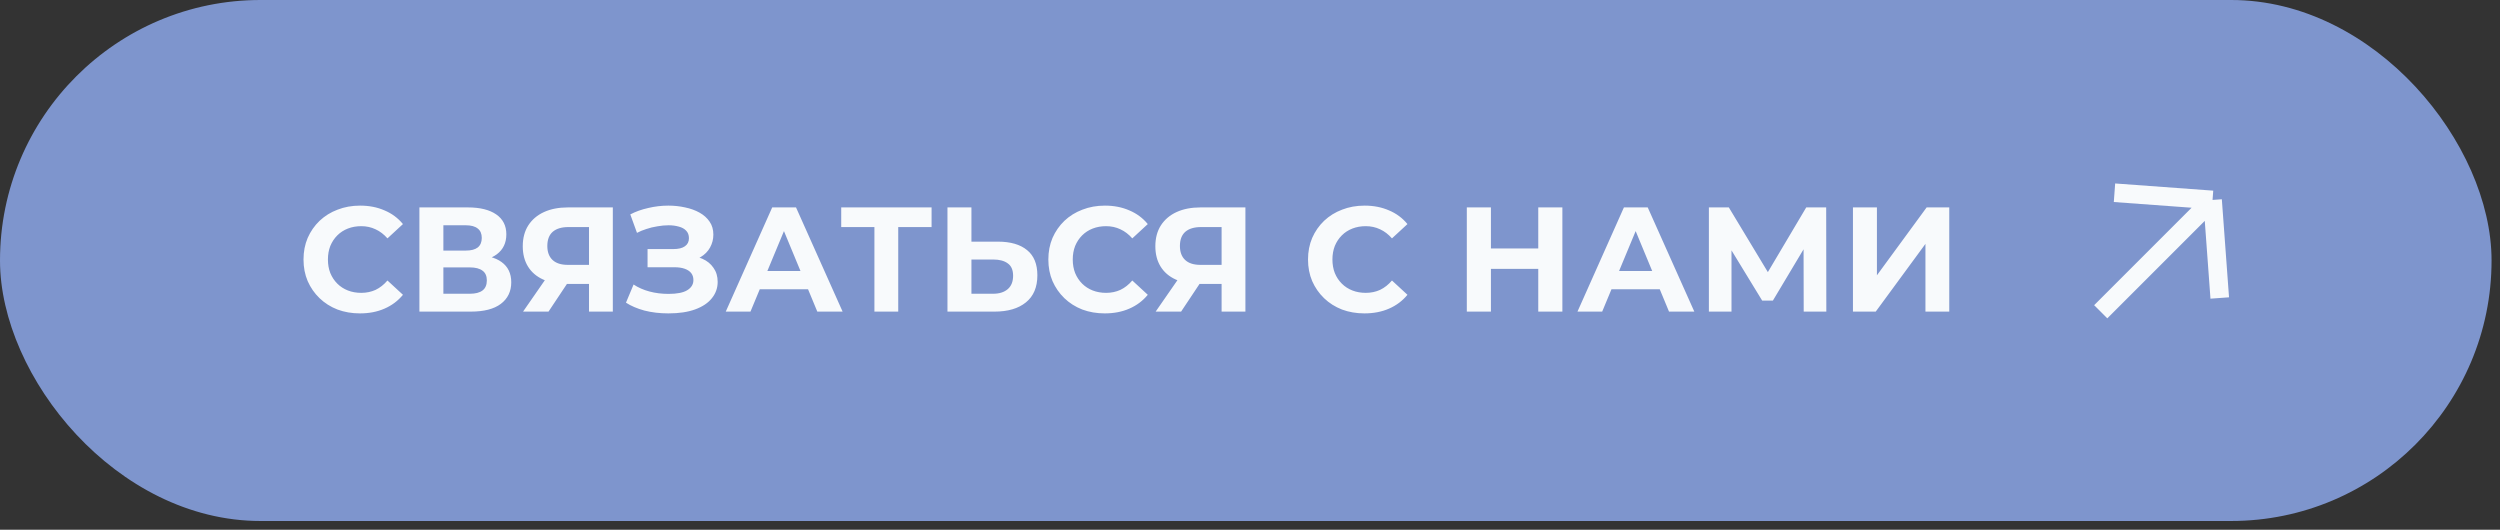 <?xml version="1.0" encoding="UTF-8"?> <svg xmlns="http://www.w3.org/2000/svg" width="269" height="57" viewBox="0 0 269 57" fill="none"><rect x="0" y="0" width="269" height="57" fill="#333333" stroke="none"/><rect width="268.092" height="56.059" rx="28.029" fill="#7E95CD"></rect><path d="M38.728 33.721C37.863 33.721 37.057 33.583 36.31 33.305C35.573 33.017 34.932 32.611 34.388 32.088C33.843 31.565 33.416 30.951 33.106 30.246C32.807 29.541 32.658 28.767 32.658 27.923C32.658 27.08 32.807 26.306 33.106 25.601C33.416 24.896 33.843 24.282 34.388 23.759C34.943 23.236 35.589 22.835 36.326 22.558C37.062 22.27 37.869 22.125 38.744 22.125C39.716 22.125 40.592 22.296 41.371 22.638C42.161 22.969 42.823 23.46 43.357 24.111L41.691 25.649C41.307 25.211 40.88 24.886 40.41 24.672C39.94 24.448 39.428 24.336 38.872 24.336C38.349 24.336 37.869 24.421 37.431 24.592C36.993 24.763 36.614 25.008 36.294 25.329C35.973 25.649 35.722 26.028 35.541 26.466C35.37 26.904 35.285 27.39 35.285 27.923C35.285 28.457 35.37 28.943 35.541 29.381C35.722 29.819 35.973 30.198 36.294 30.518C36.614 30.838 36.993 31.084 37.431 31.255C37.869 31.426 38.349 31.511 38.872 31.511C39.428 31.511 39.94 31.404 40.41 31.191C40.88 30.967 41.307 30.63 41.691 30.182L43.357 31.719C42.823 32.371 42.161 32.867 41.371 33.209C40.592 33.551 39.711 33.721 38.728 33.721ZM45.128 33.529V22.318H50.35C51.652 22.318 52.667 22.569 53.393 23.07C54.119 23.572 54.482 24.288 54.482 25.217C54.482 26.135 54.14 26.85 53.457 27.363C52.774 27.865 51.866 28.116 50.734 28.116L51.038 27.443C52.298 27.443 53.275 27.694 53.969 28.196C54.664 28.698 55.011 29.424 55.011 30.374C55.011 31.356 54.637 32.13 53.889 32.696C53.153 33.252 52.074 33.529 50.654 33.529H45.128ZM47.707 31.607H50.558C51.156 31.607 51.61 31.49 51.919 31.255C52.229 31.02 52.384 30.657 52.384 30.166C52.384 29.696 52.229 29.349 51.919 29.125C51.61 28.89 51.156 28.772 50.558 28.772H47.707V31.607ZM47.707 26.962H50.126C50.691 26.962 51.118 26.85 51.407 26.626C51.695 26.391 51.839 26.049 51.839 25.601C51.839 25.152 51.695 24.816 51.407 24.592C51.118 24.357 50.691 24.24 50.126 24.24H47.707V26.962ZM63.377 33.529V29.99L64.018 30.55H60.942C59.971 30.55 59.133 30.39 58.428 30.07C57.723 29.749 57.184 29.285 56.81 28.676C56.436 28.068 56.249 27.341 56.249 26.498C56.249 25.622 56.447 24.875 56.842 24.256C57.248 23.626 57.814 23.145 58.54 22.814C59.266 22.483 60.12 22.318 61.103 22.318H65.94V33.529H63.377ZM56.282 33.529L59.069 29.509H61.695L59.02 33.529H56.282ZM63.377 29.157V23.759L64.018 24.432H61.167C60.43 24.432 59.864 24.603 59.469 24.944C59.084 25.286 58.892 25.793 58.892 26.466C58.892 27.117 59.079 27.619 59.453 27.971C59.827 28.324 60.377 28.5 61.103 28.5H64.018L63.377 29.157ZM71.92 33.721C70.991 33.721 70.131 33.62 69.341 33.417C68.562 33.204 67.9 32.921 67.355 32.568L68.172 30.614C68.674 30.945 69.245 31.196 69.886 31.367C70.526 31.538 71.21 31.623 71.936 31.623C72.854 31.623 73.527 31.49 73.954 31.223C74.392 30.956 74.611 30.593 74.611 30.134C74.611 29.835 74.531 29.584 74.371 29.381C74.21 29.178 73.975 29.023 73.666 28.916C73.367 28.81 73.004 28.756 72.577 28.756H69.677V26.802H72.416C72.993 26.802 73.42 26.701 73.698 26.498C73.986 26.295 74.13 26.007 74.13 25.633C74.13 25.291 74.029 25.019 73.826 24.816C73.634 24.613 73.372 24.469 73.041 24.384C72.71 24.288 72.342 24.24 71.936 24.24C71.552 24.24 71.151 24.277 70.735 24.352C70.318 24.416 69.923 24.512 69.549 24.64C69.176 24.758 68.839 24.896 68.54 25.056L67.82 23.07C68.385 22.771 69.026 22.542 69.742 22.382C70.457 22.211 71.183 22.125 71.92 22.125C72.539 22.125 73.137 22.189 73.714 22.318C74.29 22.435 74.808 22.622 75.267 22.878C75.727 23.134 76.09 23.46 76.356 23.855C76.624 24.24 76.757 24.704 76.757 25.249C76.757 25.74 76.639 26.199 76.405 26.626C76.17 27.053 75.828 27.4 75.379 27.667C74.931 27.934 74.392 28.068 73.762 28.068L73.842 27.507C74.493 27.507 75.07 27.619 75.572 27.843C76.084 28.068 76.485 28.393 76.773 28.82C77.072 29.237 77.221 29.739 77.221 30.326C77.221 30.988 77.013 31.575 76.597 32.088C76.191 32.6 75.593 33.001 74.803 33.289C74.023 33.577 73.062 33.721 71.92 33.721ZM78.092 33.529L83.089 22.318H85.652L90.665 33.529H87.942L83.842 23.631H84.867L80.751 33.529H78.092ZM80.591 31.127L81.279 29.157H87.045L87.75 31.127H80.591ZM94.087 33.529V23.839L94.68 24.432H90.516V22.318H100.238V24.432H96.073L96.65 23.839V33.529H94.087ZM101.947 33.529V22.318H104.526V26.001H107.377C108.733 26.001 109.779 26.306 110.516 26.914C111.253 27.512 111.621 28.415 111.621 29.621C111.621 30.903 111.21 31.874 110.388 32.536C109.576 33.198 108.45 33.529 107.008 33.529H101.947ZM104.526 31.607H106.864C107.526 31.607 108.049 31.442 108.434 31.111C108.818 30.78 109.01 30.299 109.01 29.669C109.01 29.05 108.818 28.607 108.434 28.34C108.06 28.062 107.537 27.923 106.864 27.923H104.526V31.607ZM118.872 33.721C118.007 33.721 117.201 33.583 116.453 33.305C115.717 33.017 115.076 32.611 114.531 32.088C113.987 31.565 113.56 30.951 113.25 30.246C112.951 29.541 112.802 28.767 112.802 27.923C112.802 27.08 112.951 26.306 113.25 25.601C113.56 24.896 113.987 24.282 114.531 23.759C115.087 23.236 115.733 22.835 116.469 22.558C117.206 22.27 118.012 22.125 118.888 22.125C119.86 22.125 120.735 22.296 121.515 22.638C122.305 22.969 122.967 23.46 123.501 24.111L121.835 25.649C121.451 25.211 121.024 24.886 120.554 24.672C120.084 24.448 119.571 24.336 119.016 24.336C118.493 24.336 118.012 24.421 117.575 24.592C117.137 24.763 116.758 25.008 116.437 25.329C116.117 25.649 115.866 26.028 115.685 26.466C115.514 26.904 115.428 27.39 115.428 27.923C115.428 28.457 115.514 28.943 115.685 29.381C115.866 29.819 116.117 30.198 116.437 30.518C116.758 30.838 117.137 31.084 117.575 31.255C118.012 31.426 118.493 31.511 119.016 31.511C119.571 31.511 120.084 31.404 120.554 31.191C121.024 30.967 121.451 30.63 121.835 30.182L123.501 31.719C122.967 32.371 122.305 32.867 121.515 33.209C120.735 33.551 119.854 33.721 118.872 33.721ZM131.444 33.529V29.99L132.084 30.55H129.009C128.038 30.55 127.199 30.39 126.495 30.07C125.79 29.749 125.251 29.285 124.877 28.676C124.503 28.068 124.316 27.341 124.316 26.498C124.316 25.622 124.514 24.875 124.909 24.256C125.315 23.626 125.881 23.145 126.607 22.814C127.333 22.483 128.187 22.318 129.169 22.318H134.006V33.529H131.444ZM124.348 33.529L127.135 29.509H129.762L127.087 33.529H124.348ZM131.444 29.157V23.759L132.084 24.432H129.233C128.497 24.432 127.931 24.603 127.536 24.944C127.151 25.286 126.959 25.793 126.959 26.466C126.959 27.117 127.146 27.619 127.52 27.971C127.893 28.324 128.443 28.5 129.169 28.5H132.084L131.444 29.157ZM146.813 33.721C145.948 33.721 145.142 33.583 144.395 33.305C143.658 33.017 143.017 32.611 142.473 32.088C141.928 31.565 141.501 30.951 141.191 30.246C140.892 29.541 140.743 28.767 140.743 27.923C140.743 27.08 140.892 26.306 141.191 25.601C141.501 24.896 141.928 24.282 142.473 23.759C143.028 23.236 143.674 22.835 144.411 22.558C145.147 22.27 145.953 22.125 146.829 22.125C147.801 22.125 148.676 22.296 149.456 22.638C150.246 22.969 150.908 23.46 151.442 24.111L149.776 25.649C149.392 25.211 148.965 24.886 148.495 24.672C148.025 24.448 147.512 24.336 146.957 24.336C146.434 24.336 145.953 24.421 145.516 24.592C145.078 24.763 144.699 25.008 144.379 25.329C144.058 25.649 143.807 26.028 143.626 26.466C143.455 26.904 143.369 27.39 143.369 27.923C143.369 28.457 143.455 28.943 143.626 29.381C143.807 29.819 144.058 30.198 144.379 30.518C144.699 30.838 145.078 31.084 145.516 31.255C145.953 31.426 146.434 31.511 146.957 31.511C147.512 31.511 148.025 31.404 148.495 31.191C148.965 30.967 149.392 30.63 149.776 30.182L151.442 31.719C150.908 32.371 150.246 32.867 149.456 33.209C148.676 33.551 147.795 33.721 146.813 33.721ZM165.517 33.529V22.318H168.112V33.529H165.517ZM157.829 33.529V22.318H160.424V33.529H157.829ZM160.232 28.933V26.738H165.709V28.933H160.232ZM169.736 33.529L174.733 22.318H177.296L182.309 33.529H179.586L175.486 23.631H176.511L172.395 33.529H169.736ZM172.234 31.127L172.923 29.157H178.689L179.394 31.127H172.234ZM183.876 33.529V22.318H186.022L190.795 30.23H189.658L194.351 22.318H196.497L196.513 33.529H194.078L194.062 26.049H194.527L190.763 32.344H189.61L185.766 26.049H186.31V33.529H183.876ZM199.378 33.529V22.318H201.957V29.621L207.307 22.318H209.741V33.529H207.178V26.242L201.829 33.529H199.378Z" fill="#F8FAFC"></path><g clip-path="url(#clip0_4574_4245)"><path d="M238.845 32.064L238.071 21.513M238.071 21.513L227.519 20.739M238.071 21.513L226.037 33.546" stroke="#F8FAFC" stroke-width="2.002"></path></g><defs><clipPath id="clip0_4574_4245"><rect width="24.025" height="24.025" fill="white" transform="translate(220.042 16.018)"></rect></clipPath></defs></svg> 